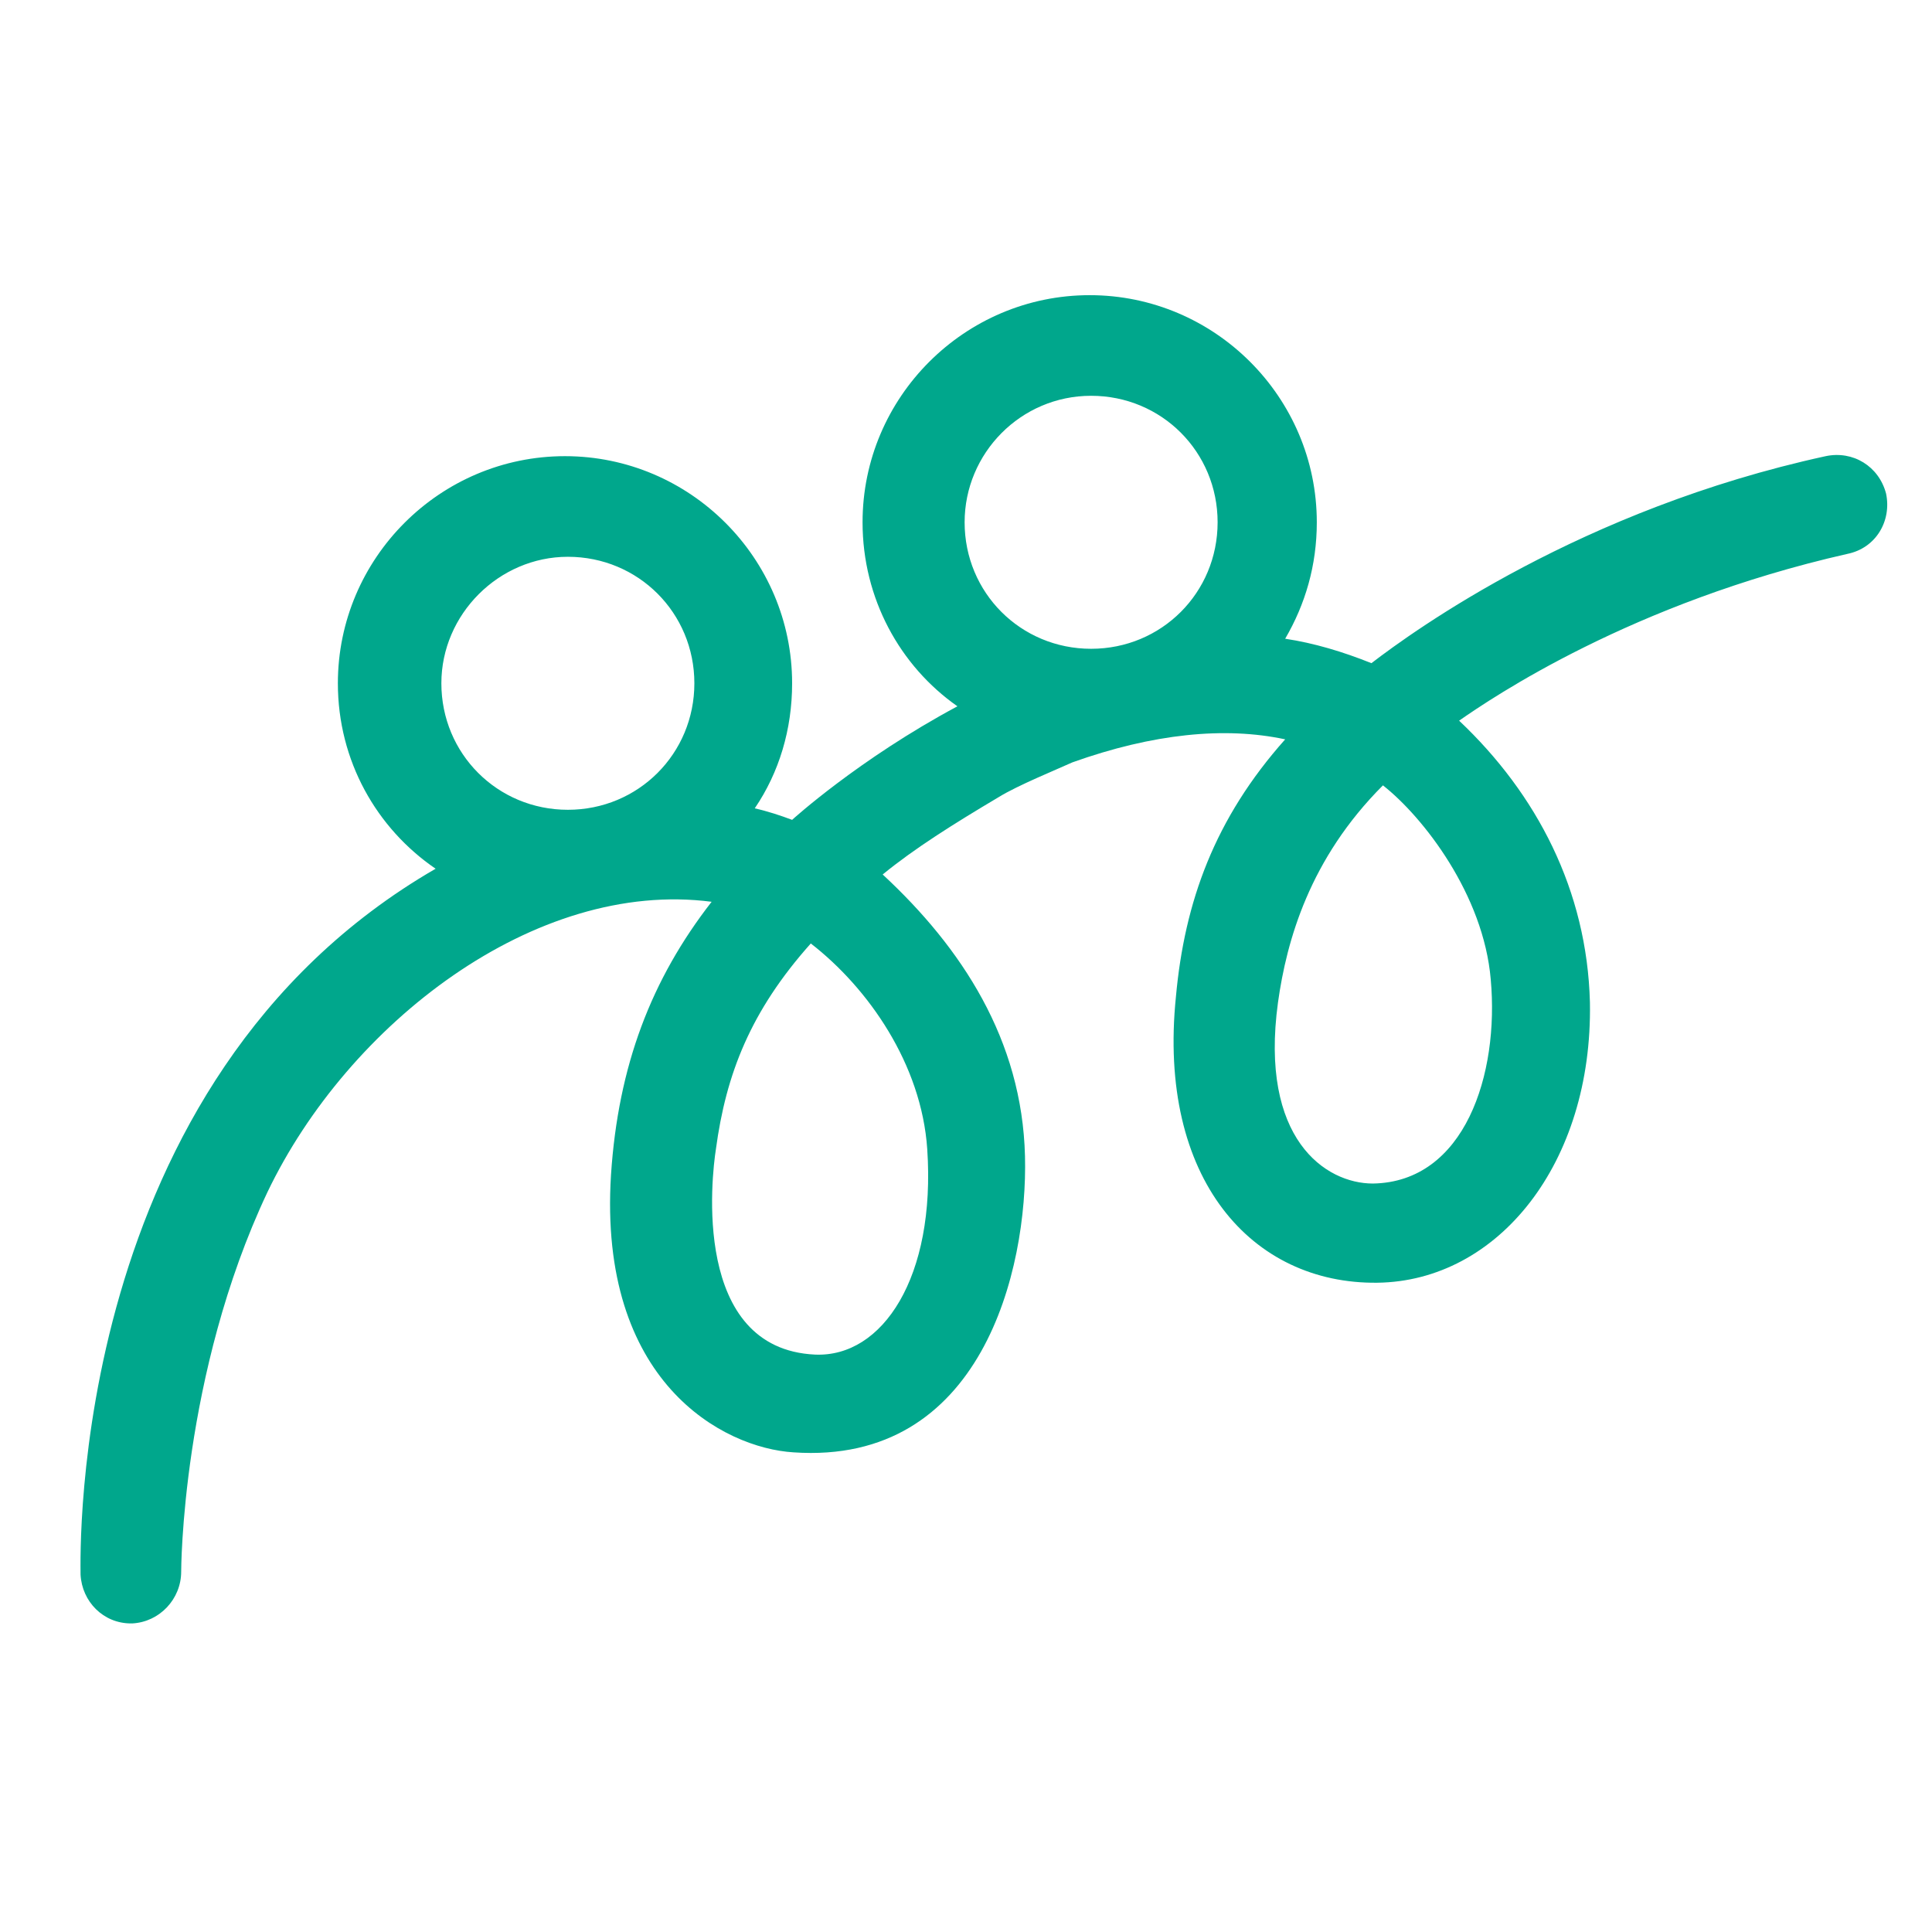 <svg width="144" height="144" viewBox="0 0 144 144" fill="none" xmlns="http://www.w3.org/2000/svg">
<path d="M140.576 36.786C140.04 34.75 138.111 33.571 136.076 34C117.861 37.964 105.433 46.964 102.218 49.429C100.076 48.571 97.933 47.929 95.79 47.607C97.29 45.036 98.147 42.143 98.147 38.929C98.147 29.607 90.54 22 81.219 22C71.897 22 64.29 29.607 64.29 38.929C64.29 44.607 67.076 49.643 71.361 52.643C63.968 56.607 59.04 61.107 59.04 61.107C58.183 60.786 57.218 60.464 56.254 60.25C58.076 57.571 59.04 54.357 59.04 50.929C59.04 41.607 51.433 34 42.111 34C32.79 34 25.183 41.607 25.183 50.929C25.183 56.714 28.076 61.75 32.468 64.75C5.04 80.607 6.004 115.857 6.004 117.357C6.111 119.393 7.718 121 9.754 121H9.861C11.897 120.893 13.504 119.179 13.504 117.143C13.504 117.143 13.504 102.464 19.933 88.857C25.933 76.321 39.861 65.5 53.04 67.214C48.54 73 46.076 79.429 45.54 87.571C44.576 103 53.897 107.929 59.147 108.25C73.183 109.214 76.611 94.643 76.397 86.179C76.183 77.5 71.683 70.643 65.79 65.179C68.147 63.25 71.04 61.429 74.469 59.393C75.861 58.536 78.754 57.357 79.933 56.821C85.933 54.679 91.29 54.143 95.79 55.107C90.54 61 88.29 67.214 87.647 74.286C86.254 87.893 93.326 95.714 102.647 95.607C111.647 95.5 118.718 86.714 118.504 74.714C118.29 66.357 114.54 59.179 108.754 53.714C111.218 52 121.611 44.929 137.683 41.286C139.826 40.857 141.004 38.821 140.576 36.786ZM42.326 41.5C47.576 41.5 51.754 45.679 51.754 50.929C51.754 56.179 47.576 60.357 42.326 60.357C37.076 60.357 32.897 56.179 32.897 50.929C32.897 45.786 37.183 41.5 42.326 41.5ZM69.111 85.643C69.754 95.179 65.79 101.179 60.754 100.964C51.54 100.536 53.04 87.679 53.361 85.643C54.111 80.071 55.933 75.357 60.433 70.321C64.719 73.643 68.683 79.321 69.111 85.643ZM81.326 29.5C86.576 29.5 90.754 33.679 90.754 38.929C90.754 44.179 86.576 48.357 81.326 48.357C76.076 48.357 71.897 44.179 71.897 38.929C71.897 33.786 76.076 29.5 81.326 29.5ZM111.111 73C111.754 80.071 109.183 88.107 102.326 88.214C98.79 88.214 93.861 84.893 95.254 74.714C95.897 70.107 97.611 64 103.076 58.536C106.076 60.893 110.576 66.679 111.111 73Z" fill="#00A78C"/>
</svg>
